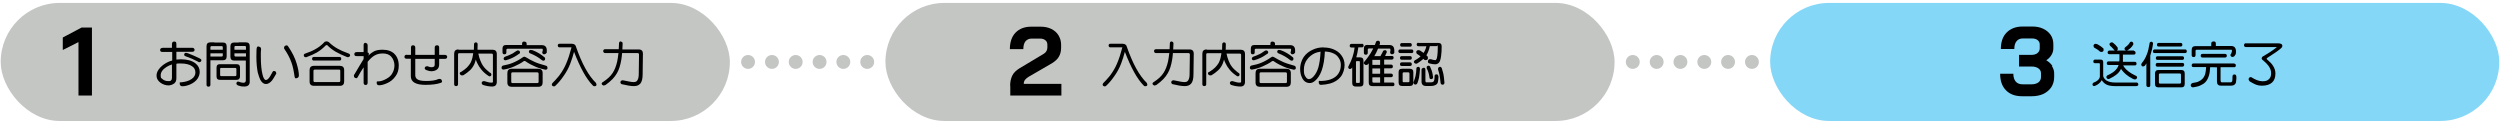 <?xml version="1.0" encoding="UTF-8"?>
<svg id="_レイヤー_1" data-name="レイヤー 1" xmlns="http://www.w3.org/2000/svg" version="1.1" viewBox="0 0 1800 89.1">
  <defs>
    <style>
      .cls-1 {
        fill: #000;
      }

      .cls-1, .cls-2, .cls-3 {
        stroke-width: 0px;
      }

      .cls-2 {
        fill: #85d7f7;
      }

      .cls-3 {
        fill: #c4c6c4;
      }
    </style>
  </defs>
  <rect class="cls-3" x=".5" y="2.1" width="525" height="85" rx="42.5" ry="42.5"/>
  <rect class="cls-2" x="1274.5" y="2.1" width="525" height="85" rx="42.5" ry="42.5"/>
  <rect class="cls-3" x="637.5" y="2.1" width="525" height="85" rx="42.5" ry="42.5"/>
  <path class="cls-1" d="M56.5,30.3l-11.3,5.7v-9l13.6-7.2h7.4v49h-9.7V30.3Z"/>
  <g>
    <path class="cls-1" d="M116.8,34.4h7v-2.6c0-1.3.6-1.9,1.7-1.9s1.5.6,1.5,1.9v2.6h11.3c1.1,0,1.7.5,1.8,1.5,0,.9-.7,1.4-1.8,1.4h-11.3v5.6c1-.1,2-.2,3.1-.2,4.5,0,8,.9,10.5,2.8,2.2,1.7,3.2,3.8,3.2,6.3,0,1.7-.6,3.4-1.6,4.9-1.2,1.7-3,3.1-5.3,4.1-1.9.8-3.7,1.3-5.6,1.3-1.3,0-1.9-.7-1.9-2s.2-.8.7-.8c3.4-.3,6.1-1.1,8-2.5,1.7-1.2,2.6-2.8,2.6-4.6,0-1.9-.8-3.5-2.4-4.5-1.8-1.3-4.5-2-8.2-2s-2.1,0-3.1.3v10.3c0,1.7-.5,3-1.6,3.8-1.1.8-2.4,1.3-3.9,1.4-2.2,0-4.2-.7-5.9-1.9-1.9-1.4-2.9-3.1-2.9-5.2s1-4,2.9-6c1.6-1.6,3.5-2.9,5.7-3.9.6-.3,1.5-.6,2.7-.9v-6.2h-7c-1.2,0-1.7-.5-1.7-1.4s.6-1.5,1.7-1.5ZM123.8,46.4c-1.5.5-2.8,1.1-3.9,1.8-2.8,1.8-4.2,3.8-4.2,6s.4,1.9,1.1,2.6c1.2,1.1,2.6,1.6,4.4,1.6s1.5-.2,1.9-.5c.5-.4.7-1,.7-1.9v-9.7ZM134.2,38.1c.3,0,.7.1,1.5.4,2.5.9,5.2,2.2,8.2,3.6.7.4,1.1.8,1.1,1.2,0,.9-.6,1.4-1.6,1.5-.2,0-.6-.2-1-.5-2.6-1.4-5.6-2.7-8.8-3.8-.6-.2-1-.6-1-1,0-1,.5-1.5,1.5-1.5Z"/>
    <path class="cls-1" d="M154.4,30.6h6c1.9,0,2.8.9,2.8,2.8v7.2c0,1.9-.9,2.8-2.8,2.8h-8.9v17.6c0,.9-.5,1.4-1.4,1.4s-1.4-.5-1.4-1.4v-27.7c0-1.9.9-2.8,2.8-2.8h2.9ZM151.5,35.8h8.9v-1.7c0-.6-.3-.9-.8-.9h-7.2c-.6,0-.9.3-.9.9v1.7ZM151.5,40.7h8.1c.5,0,.8-.3.8-.8v-1.5h-8.9v2.3ZM158.4,46.2h11.9c1.7,0,2.5.8,2.5,2.5v6.3c0,1.6-.8,2.5-2.5,2.5h-11.9c-1.7,0-2.5-.8-2.5-2.5v-6.3c0-1.7.8-2.5,2.5-2.5ZM169.3,54.8c.6,0,.9-.3.9-.8v-4.3c0-.5-.3-.8-.9-.8h-10c-.6,0-.8.3-.8.8v4.3c0,.6.3.8.8.8h10ZM171.8,30.5h5.3c1.8,0,2.7.9,2.7,2.8v25.6c0,2.2-1.3,3.4-3.9,3.4s-2.7-.3-4.6-.8c-.6-.3-1-.7-1.1-1.3,0-.9.5-1.4,1.2-1.5,0,0,.2,0,.4.1,1.4.5,2.5.8,3.5.8s1.7-.6,1.7-1.7v-14.3h-8.3c-1.9,0-2.8-.9-2.8-2.8v-7.4c0-1.9.9-2.8,2.8-2.8h3.1ZM168.8,35.8h8.3v-1.8c0-.6-.3-.9-.8-.9h-6.7c-.6,0-.8.3-.8.9v1.8ZM177.1,40.7v-2.3h-8.3v1.5c0,.5.3.8.8.8h7.5Z"/>
    <path class="cls-1" d="M186.3,33.6c1.1,0,1.6.6,1.7,1.9-.1.7-.2,1.5-.2,2.4v3c0,5.3.4,9.5,1.2,12.7.6,2.6,1.5,4,2.4,4,1,0,2-.9,3.1-2.7l1.8-3.2c.2-.4.5-.6.9-.6,1.1,0,1.7.6,1.7,1.7,0,.2,0,.4-.2.6-1.3,2.3-2.3,3.8-2.8,4.5-1.4,1.7-2.9,2.6-4.4,2.6-1.7,0-3-1.1-4.1-3.1-.6-1.2-1.2-3-1.8-5.2-.6-2.9-1-6.7-1-11.4s.1-6,.4-6.7c.2-.5.6-.7,1.3-.7ZM206.4,32.6c.3,0,.6.2,1,.7,3.1,4.5,5.1,8.7,6.2,12.5,1.1,3.6,1.6,6.5,1.6,8.6,0,1.2-.8,1.9-2.2,2-.5,0-.8-.5-.9-1.2-.6-4.2-1.3-7.7-2.3-10.3-1.1-3.1-2.7-6.2-4.9-9.4-.3-.4-.4-.7-.4-.9,0-1.2.6-1.9,1.9-1.9Z"/>
    <path class="cls-1" d="M235.3,29.8c.5,0,1,.2,1.4.5,2,1.9,4.1,3.5,6.5,4.8,1.7,1,4.4,2.2,8,3.5.5.2.8.6.9,1.1,0,.8-.5,1.3-1.5,1.5-.1,0-.4,0-.7-.1-3.3-1.3-6-2.6-8.3-3.9-2.3-1.4-4.3-2.9-6-4.7-.1,0-.3,0-.4,0-.3,0-.6,0-.8.3-1.8,1.9-3.8,3.5-6.1,4.9-1.7,1-4.3,2.2-7.8,3.5h-.4c-.8,0-1.2-.4-1.4-1.3,0-.6.3-1,.7-1.2,3.2-1.1,5.6-2.1,7.3-3.1,2.5-1.3,4.7-3,6.6-5,.4-.6,1.1-.8,2-.8ZM226,47.4h18.7c2,0,3.1,1,3.1,3.1v8.2c0,2-1,3.1-3.1,3.1h-18.7c-2,0-3.1-1-3.1-3.1v-8.2c0-2,1-3.1,3.1-3.1ZM244.5,41c.8,0,1.2.5,1.2,1.4,0,.8-.5,1.2-1.2,1.2h-18.6c-.8,0-1.2-.5-1.2-1.2,0-.9.4-1.3,1.2-1.4h18.6ZM244.1,59.1c.6,0,.9-.3.9-1v-7.1c0-.6-.3-.9-.9-.9h-17.4c-.6,0-1,.3-1,.9v7.1c0,.6.3,1,1,1h17.4Z"/>
    <path class="cls-1" d="M263.3,31c.9,0,1.4.6,1.4,1.7v5.1c.6.1.9.5.9,1,0,.3-.1.8-.4,1.3,1.6-1.6,3-2.6,4.2-3.2,1.7-.8,3.7-1.1,6-1.1,3.7,0,6.6,1,8.6,3s3.1,4.8,3.1,8.4c0,3-.7,5.5-2.2,7.5-1.7,2.5-3.9,4.3-6.7,5.4-1.9.8-3.6,1.3-5.3,1.3-1.2,0-1.7-.7-1.7-1.9s.4-.8,1.1-.9c1.9,0,3.8-.7,5.8-1.8,2.1-1.1,3.6-2.5,4.4-4.1,1-1.7,1.5-3.6,1.5-5.7s-.8-4.6-2.4-6.3c-1.4-1.5-3.4-2.2-6-2.2s-4.1.5-5.8,1.4c-1.5.8-3.2,2.3-5.1,4.6v15c0,1.1-.5,1.7-1.4,1.7-1,0-1.5-.6-1.5-1.7v-11c-1.4,2-2.8,4.3-4.3,7.1-.2.4-.5.7-.9.7-1.2,0-1.8-.7-1.8-1.8s.1-.5.3-.8c2.7-4.7,5-8.4,6.7-11.2v-2.1h-5c-1.2,0-1.7-.5-1.7-1.4s.6-1.5,1.7-1.5h5v-5c0-1.2.5-1.7,1.5-1.7Z"/>
    <path class="cls-1" d="M293,39.5h2.9v-5.2c0-1.2.5-1.7,1.5-1.7s1.6.6,1.6,1.7v5.2h14v-5.2c0-1.2.6-1.7,1.7-1.7s1.5.6,1.5,1.7v5.2h4.1c1,0,1.6.5,1.7,1.5-.1.9-.7,1.4-1.7,1.4h-4.1v3.9c0,1.7-.5,2.9-1.5,3.7-1,.8-2.3,1.2-3.9,1.3-1.4,0-2.8-.4-4-.9-.6-.3-1-.7-1-1.2,0-1,.6-1.5,1.8-1.5s.4,0,.7.2c.8.3,1.7.5,2.5.5s1.3-.2,1.7-.5c.3-.2.5-.7.5-1.3v-4.2h-14v11.8c0,1,.4,1.9,1.1,2.6,1.1,1,3.3,1.5,6.7,1.5,3.8,0,6.8-.4,8.9-1.4.4,0,.7-.1.8-.1,1.1,0,1.7.7,1.8,2,0,.3-.3.6-.8.8-2.7,1-6.4,1.5-11.2,1.5-7,0-10.5-2.1-10.5-6.2v-12.6h-2.9c-1.2,0-1.7-.5-1.7-1.4s.6-1.5,1.7-1.5Z"/>
    <path class="cls-1" d="M330.2,35.8h11c0-1.2.1-2.5.1-3.9,0-.8.5-1.3,1.2-1.4.9,0,1.4.5,1.4,1.4,0,1.4,0,2.7-.1,3.9h10.8c2,0,3.1,1,3.1,3.1v20c0,2.2-1.1,3.4-3.3,3.4s-4.2-.4-6.5-1.1c-.6-.2-1-.7-1.1-1.4,0-.9.6-1.3,1.5-1.4,0,0,.2,0,.4,0,2.1.7,3.8,1.1,5.1,1.1s1.1-.4,1.1-1.1v-18.9c0-.6-.3-.9-1-.9h-9.5c.4,1.9.9,3.7,1.5,5.1.6,1.6,1.4,3.1,2.5,4.5.9,1.2,2.3,2.5,4.3,4.1.7.2,1.1.7,1.1,1.5,0,.7-.6,1.2-1.4,1.2-.1,0-.3-.1-.6-.3-2-1.3-3.8-2.8-5.3-4.7-1.1-1.3-2.1-2.9-2.9-4.6-.4-.8-.7-1.6-1-2.5-.3,1-.6,2.1-1,3.1-.9,1.9-1.9,3.4-3.2,4.6-1.4,1.3-3,2.5-4.8,3.6-.3,0-.7.1-1.2.1-.7-.2-1.2-.6-1.4-1.4,0-.6.4-1,1.1-1.2,1.6-1,3-2,4.1-3.1,1.1-1.1,1.9-2.2,2.5-3.2.8-1.5,1.4-3.2,1.7-5.2.1-.6.3-1.3.3-1.9h-10c-.6,0-.9.3-.9.9v21.4c0,.9-.5,1.4-1.4,1.4s-1.4-.5-1.4-1.4v-21.9c0-2,1-3.1,3.1-3.1Z"/>
    <path class="cls-1" d="M377.8,40.9c.2,0,.4.1.8.3,2.1,1.3,4.2,2.4,6.4,3.4,1.9.9,4.6,1.7,8.1,2.7.7.2,1.1.7,1.1,1.7,0,.7-.5,1.2-1.5,1.2-2.5-.5-4.9-1.2-7.2-2.2-2.2-.9-4.7-2.2-7.2-3.9-.2-.2-.4-.2-.5-.2-.2,0-.5,0-.8.2-1.7,1.3-4,2.5-6.7,3.7-2.5,1.1-5.1,1.9-7.7,2.3-.9,0-1.5-.5-1.5-1.2,0-.9.4-1.5,1.1-1.7,2.6-.5,5-1.1,7.1-2,2.4-1,4.8-2.3,7.2-4,.4-.3.8-.4,1.3-.4ZM377.7,30c.9,0,1.5.6,1.5,1.5v1h10.9c2.4,0,3.6,1.3,3.6,3.9s0,1.1-.3,1.8c-.4.6-1.1.9-1.8.9-.7-.1-1.1-.6-1.2-1.4,0,0,0-.1,0-.2.1-.2.3-.5.3-.8,0-.3.1-.6.1-.8,0-.6-.1-.8-.4-.8h-24.9c-.6,0-.9.3-.9.8v1.8c0,.9-.5,1.4-1.4,1.4s-1.4-.5-1.4-1.4v-2.8c0-1.6.8-2.5,2.5-2.5h11.6v-1c0-1,.5-1.5,1.5-1.5ZM373,36.3c.8.1,1.3.5,1.4,1.2,0,.4,0,.8-.3,1-.8.6-1.7,1.2-2.7,1.8-.8.5-1.7,1-2.8,1.5-1.2.6-2.7,1.1-4.4,1.6h-.2c-.9,0-1.3-.4-1.4-1.1,0-.6.4-1.2,1.1-1.5,1.4-.5,2.5-.9,3.3-1.3.8-.3,1.5-.7,2.1-1,1-.6,1.9-1.2,2.7-1.8.5-.3.9-.4,1.1-.5ZM368.4,49.5h19.2c2,0,3.1,1,3.1,3.1v6.8c0,2-1,3.1-3.1,3.1h-19.2c-2,0-3.1-1-3.1-3.1v-6.8c0-2,1-3.1,3.1-3.1ZM386.8,59.8c.7,0,1-.3,1-1v-5.7c0-.6-.3-1-1-1h-17.8c-.6,0-.9.3-.9,1v5.7c0,.7.3,1,.9,1h17.8ZM382.1,36c.3,0,.7,0,1.2.1,3.3,1.2,6.2,3,8.8,5.2.2.2.4.5.4.9,0,1-.5,1.5-1.2,1.5-.4,0-.7-.1-1-.3-2.5-2.1-5.4-3.7-8.6-5-.5-.1-.8-.5-.9-1.2,0-.8.5-1.2,1.3-1.3Z"/>
    <path class="cls-1" d="M402.8,31.5h8.8c1.8,0,2.9.8,3.2,2.4,4.2,12,8.9,20.6,14.3,25.8.2.5.3.9.4,1.2,0,.8-.6,1.2-1.5,1.2-.6,0-1.1-.3-1.4-.8-4.5-4.6-8.9-12.6-13.3-24-.7,2.8-1.6,5.6-2.7,8.5-1.2,3.2-2.9,6.3-5,9.2-1.9,2.7-3.8,5-5.9,6.9-.2.2-.5.3-1,.3-.8-.1-1.2-.5-1.4-1.1,0-.5.2-.9.4-1.2,1.8-1.8,3.4-3.6,4.8-5.3,2.3-3.1,4-6,5.1-8.7,1.5-3.4,2.7-7.3,3.9-11.8h-8.6c-.8,0-1.3-.5-1.3-1.4,0-.8.5-1.2,1.3-1.2Z"/>
    <path class="cls-1" d="M447.1,30c.8,0,1.2.5,1.2,1.4,0,1.4-.1,2.8-.2,4.2h11.7c2.1,0,3.1,1,3.1,3.1l-.2,14.9c0,3.1-.6,5.3-1.6,6.5-1.1,1.3-2.6,1.9-4.7,1.9s-5.1-.5-8.8-1.4c-.6-.3-.9-.8-.9-1.4,0-.8.6-1.3,1.5-1.4.3,0,.5,0,.8.1,3.5.8,5.9,1.2,7.3,1.2s2.3-.5,2.8-1.6c.5-.9.8-2.3.8-4.2l.2-14c0-.7-.4-1.1-1.1-1.1h-11.1c-.1,1.6-.3,3.1-.5,4.5-.7,4.2-1.7,7.5-3.2,10-1.6,2.9-4.3,5.7-8.1,8.4-.7.3-1.2.5-1.5.5-.7-.2-1.2-.6-1.4-1.2,0-.7.4-1.1,1-1.4,3.1-2,5.5-4.2,7-6.6,1.3-2,2.4-4.7,3.2-8.2.3-1.5.6-3.5.9-6h-9.6c-.9,0-1.3-.6-1.4-1.4,0-.9.5-1.3,1.4-1.4h9.8c0-1.3.1-2.7.2-4.2,0-.9.5-1.4,1.4-1.4Z"/>
  </g>
  <path class="cls-1" d="M727.3,61.8c0-2.8.5-5.2,1.5-7.3,1-2.1,2.8-3.8,5.2-5.3l17.4-10.4c.8-.5,1.5-1.1,2-2,.5-.8.7-1.7.7-2.5v-2.2c0-1.3-.5-2.4-1.4-3.1-1-.8-2.2-1.2-3.7-1.2h-6.4c-1.8,0-3.2.7-4.3,2-1,1.3-1.5,3.2-1.5,5.6h-9.7c0-5.1,1.4-9.1,4.1-11.9,2.7-2.8,6.5-4.3,11.3-4.3h6.6c2.9,0,5.5.5,7.8,1.6,2.2,1.1,4,2.6,5.2,4.6,1.2,2,1.9,4.2,1.9,6.7v2.2c0,2.5-.5,4.7-1.6,6.5-1,1.8-2.7,3.3-4.9,4.7l-16.9,9.8c-1.1.7-2,1.4-2.6,2.2-.6.8-.9,1.8-.9,2.9h27.1v8.4h-36.8v-7Z"/>
  <g>
    <path class="cls-1" d="M799.4,31.5h8.8c1.8,0,2.9.8,3.2,2.4,4.2,12,8.9,20.6,14.3,25.8.2.5.3.9.4,1.2,0,.8-.6,1.2-1.5,1.2-.6,0-1.1-.3-1.4-.8-4.5-4.6-8.9-12.6-13.3-24-.7,2.8-1.6,5.6-2.7,8.5-1.2,3.2-2.9,6.3-5,9.2-1.9,2.7-3.8,5-5.9,6.9-.2.2-.5.3-1,.3-.8-.1-1.2-.5-1.4-1.1,0-.5.2-.9.4-1.2,1.8-1.8,3.4-3.6,4.8-5.3,2.3-3.1,4-6,5.1-8.7,1.5-3.4,2.7-7.3,3.9-11.8h-8.6c-.8,0-1.3-.5-1.3-1.4,0-.8.5-1.2,1.3-1.2Z"/>
    <path class="cls-1" d="M843.7,30c.8,0,1.2.5,1.2,1.4,0,1.4-.1,2.8-.2,4.2h11.7c2.1,0,3.1,1,3.1,3.1l-.2,14.9c0,3.1-.6,5.3-1.6,6.5-1.1,1.3-2.6,1.9-4.7,1.9s-5.1-.5-8.8-1.4c-.6-.3-.9-.8-.9-1.4,0-.8.6-1.3,1.5-1.4.3,0,.5,0,.8.1,3.5.8,5.9,1.2,7.3,1.2s2.3-.5,2.8-1.6c.5-.9.8-2.3.8-4.2l.2-14c0-.7-.4-1.1-1.1-1.1h-11.1c-.1,1.6-.3,3.1-.5,4.5-.7,4.2-1.7,7.5-3.2,10-1.6,2.9-4.3,5.7-8.1,8.4-.7.3-1.2.5-1.5.5-.7-.2-1.2-.6-1.4-1.2,0-.7.4-1.1,1-1.4,3.1-2,5.5-4.2,7-6.6,1.3-2,2.4-4.7,3.2-8.2.3-1.5.6-3.5.9-6h-9.6c-.9,0-1.3-.6-1.4-1.4,0-.9.5-1.3,1.4-1.4h9.8c0-1.3.1-2.7.2-4.2,0-.9.5-1.4,1.4-1.4Z"/>
    <path class="cls-1" d="M868.9,35.8h11c0-1.2.1-2.5.1-3.9,0-.8.5-1.3,1.2-1.4.9,0,1.4.5,1.4,1.4,0,1.4,0,2.7-.1,3.9h10.8c2,0,3.1,1,3.1,3.1v20c0,2.2-1.1,3.4-3.3,3.4s-4.2-.4-6.5-1.1c-.6-.2-1-.7-1.1-1.4,0-.9.6-1.3,1.5-1.4,0,0,.2,0,.4,0,2.1.7,3.8,1.1,5.1,1.1s1.1-.4,1.1-1.1v-18.9c0-.6-.3-.9-1-.9h-9.5c.4,1.9.9,3.7,1.5,5.1.6,1.6,1.4,3.1,2.5,4.5.9,1.2,2.3,2.5,4.3,4.1.7.2,1.1.7,1.1,1.5,0,.7-.6,1.2-1.4,1.2-.1,0-.3-.1-.6-.3-2-1.3-3.8-2.8-5.3-4.7-1.1-1.3-2.1-2.9-2.9-4.6-.4-.8-.7-1.6-1-2.5-.3,1-.6,2.1-1,3.1-.9,1.9-1.9,3.4-3.2,4.6-1.4,1.3-3,2.5-4.8,3.6-.3,0-.7.1-1.2.1-.7-.2-1.2-.6-1.4-1.4,0-.6.4-1,1.1-1.2,1.6-1,3-2,4.1-3.1,1.1-1.1,1.9-2.2,2.5-3.2.8-1.5,1.4-3.2,1.7-5.2.1-.6.3-1.3.3-1.9h-10c-.6,0-.9.3-.9.9v21.4c0,.9-.5,1.4-1.4,1.4s-1.4-.5-1.4-1.4v-21.9c0-2,1-3.1,3.1-3.1Z"/>
    <path class="cls-1" d="M916.6,40.9c.2,0,.4.1.8.3,2.1,1.3,4.2,2.4,6.4,3.4,1.9.9,4.6,1.7,8.1,2.7.7.2,1.1.7,1.1,1.7,0,.7-.5,1.2-1.5,1.2-2.5-.5-4.9-1.2-7.2-2.2-2.2-.9-4.7-2.2-7.2-3.9-.2-.2-.4-.2-.5-.2-.2,0-.5,0-.8.2-1.7,1.3-4,2.5-6.7,3.7-2.5,1.1-5.1,1.9-7.7,2.3-.9,0-1.5-.5-1.5-1.2,0-.9.4-1.5,1.1-1.7,2.6-.5,5-1.1,7.1-2,2.4-1,4.8-2.3,7.2-4,.4-.3.8-.4,1.3-.4ZM916.5,30c.9,0,1.5.6,1.5,1.5v1h10.9c2.4,0,3.6,1.3,3.6,3.9s0,1.1-.3,1.8c-.4.6-1.1.9-1.8.9-.7-.1-1.1-.6-1.2-1.4,0,0,0-.1,0-.2.1-.2.3-.5.3-.8,0-.3.1-.6.1-.8,0-.6-.1-.8-.4-.8h-24.9c-.6,0-.9.3-.9.8v1.8c0,.9-.5,1.4-1.4,1.4s-1.4-.5-1.4-1.4v-2.8c0-1.6.8-2.5,2.5-2.5h11.6v-1c0-1,.5-1.5,1.5-1.5ZM911.7,36.3c.8.1,1.3.5,1.4,1.2,0,.4,0,.8-.3,1-.8.6-1.7,1.2-2.7,1.8-.8.5-1.7,1-2.8,1.5-1.2.6-2.7,1.1-4.4,1.6h-.2c-.9,0-1.3-.4-1.4-1.1,0-.6.4-1.2,1.1-1.5,1.4-.5,2.5-.9,3.3-1.3.8-.3,1.5-.7,2.1-1,1-.6,1.9-1.2,2.7-1.8.5-.3.9-.4,1.1-.5ZM907.1,49.5h19.2c2,0,3.1,1,3.1,3.1v6.8c0,2-1,3.1-3.1,3.1h-19.2c-2,0-3.1-1-3.1-3.1v-6.8c0-2,1-3.1,3.1-3.1ZM925.6,59.8c.7,0,1-.3,1-1v-5.7c0-.6-.3-1-1-1h-17.8c-.6,0-.9.3-.9,1v5.7c0,.7.3,1,.9,1h17.8ZM920.9,36c.3,0,.7,0,1.2.1,3.3,1.2,6.2,3,8.8,5.2.2.2.4.5.4.9,0,1-.5,1.5-1.2,1.5-.4,0-.7-.1-1-.3-2.5-2.1-5.4-3.7-8.6-5-.5-.1-.8-.5-.9-1.2,0-.8.5-1.2,1.3-1.3Z"/>
    <path class="cls-1" d="M953.1,34.2c2.5,0,4.8.4,7,1.3,2.4,1,4.3,2.4,5.6,4.2,1.6,2.1,2.4,4.4,2.4,7.1s-.9,6.1-2.8,8.5c-1.9,2.3-4.4,3.9-7.5,4.8-2.2.6-4.5.9-6.6,1-1.2,0-1.7-.6-1.7-2s.3-.8,1-.8c2.8,0,5.3-.4,7.4-1.1,2.5-.9,4.4-2.2,5.6-4,1.3-1.9,1.9-4,1.9-6.4,0-2-.5-3.7-1.6-5.2-1-1.6-2.4-2.7-4.3-3.4-1.6-.7-3.5-1-5.6-1.1-.2,5.5-1,10-2.3,13.7-1.2,3.3-2.8,5.7-4.8,7.4-1.3,1.1-2.5,1.6-3.7,1.6-2.4,0-4.3-1.2-5.5-3.6-1-1.9-1.5-4.1-1.5-6.8s.9-5.9,2.6-8.4c1.7-2.4,4-4.2,6.9-5.4,2.2-1,4.7-1.5,7.5-1.5ZM942.7,56.9c.9,0,1.9-.6,3-1.8,1.5-1.6,2.7-3.8,3.5-6.5.8-2.9,1.4-6.7,1.6-11.4-1.8.3-3.1.6-4.1,1.1-2.2,1-4.1,2.5-5.7,4.7-1.4,1.9-2.2,4.3-2.2,7.3s.4,3.6,1.1,4.8c.7,1.3,1.7,1.9,2.7,1.9Z"/>
    <path class="cls-1" d="M980.6,31.5c.8,0,1.2.5,1.2,1.4,0,.8-.5,1.2-1.2,1.2h-2.6c0,.1,0,.3-.1.6-.4,2.6-.8,4.8-1.4,6.6h2.7c1.7,0,2.5.8,2.5,2.5v16c0,1.7-.8,2.5-2.5,2.5h-3.1c-1.6,0-2.5-.8-2.5-2.5v-11.4c0,.2-.2.4-.3.6-.4.4-.8.7-1.2.7-.9,0-1.3-.5-1.4-1.3,0-.3.1-.6.3-.9,1.2-2.2,2.1-4.4,2.8-6.4.6-1.8,1.2-4.1,1.5-6.9h-2.3c-.8,0-1.2-.5-1.2-1.2,0-.9.5-1.4,1.2-1.4h7.5ZM978.4,59.7c.4,0,.7-.2.7-.7v-14.3c0-.5-.2-.7-.7-.7h-1.4c-.5,0-.7.2-.7.7v14.3c0,.5.2.7.7.7h1.4ZM984.8,32.4h5.1c.3-.7.6-1.5.9-2.4.2-.4.7-.6,1.4-.7.8,0,1.3.5,1.4,1.4,0,.3,0,.6-.1,1,0,.2-.2.5-.3.7h7.1c2.4,0,3.6,1.3,3.6,3.9v1.8c-.4.6-1,1-1.8,1-.7-.1-1.1-.6-1.2-1.4,0,0,0-.1,0-.2,0-.3.1-.5.2-.9,0-.3,0-.5,0-.7,0-.6-.1-.9-.4-.9h-8.5c-.8,2-1.7,3.7-2.5,5.1,0,0-.1.2-.2.3h4.5c0-.2.1-.4.2-.6.6-.9,1.2-2,1.7-3.2.4-.3.8-.5,1.4-.5.7.1,1.1.5,1.2,1.2,0,.5-.2.9-.5,1.3-.2.6-.5,1.2-.7,1.7h4.9c.8,0,1.2.4,1.2,1.2,0,.9-.5,1.3-1.2,1.4h-5.6v3.6h5c.8,0,1.2.5,1.3,1.3,0,.9-.5,1.3-1.3,1.4h-5v3.8h5c.8,0,1.2.5,1.3,1.2,0,.9-.5,1.3-1.3,1.4h-5v3.8h6.2c.8,0,1.2.5,1.2,1.4s-.4,1.2-1.2,1.2h-14.8c-1.6,0-2.5-.8-2.5-2.5v-13.9c-.3.3-.6.6-.8.9-.5.2-.9.3-1.4.3-.6-.3-1.1-.7-1.4-1.2,0-.6.3-1.2.7-1.5,1-1.2,2-2.4,2.7-3.5,1.2-1.7,2.2-3.2,2.8-4.5.2-.4.4-.8.6-1.2h-3c-.6,0-.9.3-.9.9v2.2c0,.9-.5,1.4-1.4,1.4s-1.4-.5-1.4-1.4v-3.1c0-1.7.9-2.6,2.6-2.6ZM993.7,46.7v-3.6h-5.6v3.6h5.6ZM993.7,53.1v-3.8h-5.6v3.8h5.6ZM993.7,59.5v-3.8h-5.6v2.9c0,.6.3.9.9.9h4.7Z"/>
    <path class="cls-1" d="M1016.4,35.6c.8,0,1.2.5,1.2,1.4,0,.8-.5,1.2-1.2,1.2h-8.3c-.8,0-1.2-.5-1.3-1.2,0-.9.5-1.4,1.3-1.4h8.3ZM1009.5,49.5h5.6c1.6,0,2.5.8,2.5,2.5v7.4c0,1.6-.8,2.5-2.5,2.5h-5.6c-1.7,0-2.5-.8-2.5-2.5v-7.4c0-1.7.8-2.5,2.5-2.5ZM1015.3,40.4c.8,0,1.2.5,1.2,1.4,0,.8-.5,1.2-1.2,1.2h-6.1c-.8,0-1.2-.5-1.2-1.2,0-.9.4-1.4,1.2-1.4h6.1ZM1015.3,44.9c.8,0,1.2.5,1.2,1.4,0,.8-.5,1.2-1.2,1.2h-6.1c-.8,0-1.2-.5-1.2-1.2,0-.9.4-1.4,1.2-1.4h6.1ZM1015.3,31c.8,0,1.2.5,1.2,1.4,0,.8-.5,1.2-1.2,1.2h-6c-.8,0-1.2-.5-1.2-1.2,0-.9.4-1.4,1.2-1.4h6ZM1014,59.2c.5,0,.8-.3.8-.8v-5.5c0-.5-.3-.8-.8-.8h-3.3c-.6,0-.8.3-.8.8v5.5c0,.6.3.8.8.8h3.3ZM1021,48.1c.9,0,1.3.5,1.4,1.4-.2,2.6-.4,4.8-.7,6.4-.3,1.4-.7,2.7-1.1,3.8-.3.8-.8,1.2-1.7,1.2-.7-.1-1.1-.6-1.2-1.4,0-.2.1-.6.3-1,.5-1.3.9-2.6,1.2-3.9.3-1.6.6-3.4.6-5.3,0-.7.5-1.1,1.2-1.1ZM1021.2,30.9h14.3c1.7,0,2.5.8,2.5,2.5,0,2.6-.1,4.9-.4,6.8-.3,2.4-.8,4-1.4,4.7-.7.9-1.7,1.4-2.8,1.4s-2.5-.2-4.1-.6c-.8-.2-1.2-.6-1.2-1.3,0-1.2.6-1.8,1.5-1.8.2,0,.4,0,.6,0,1.5.5,2.5.7,3.1.7s.7-.2.9-.7c.3-.3.5-1.2.7-2.7.2-1.5.3-3.4.3-5.8s-.3-.9-.8-.9h-4.9c-.6,2.7-1.4,4.8-2.4,6.4,0,0,0,.1-.1.2.3.3.7.6,1,1,0,.4.1.8.1,1.1,0,.8-.6,1.3-1.4,1.4-.6,0-1-.1-1.4-.4-.2-.2-.4-.4-.5-.6-.3.3-.5.5-.7.7-1.1.9-2.3,1.8-3.6,2.6-.3.2-.7.3-1.1.3-.7-.2-1.2-.6-1.4-1.2,0-.6.3-1,.7-1.3,1-.5,2-1.1,2.9-1.8.4-.3.8-.6,1.2-1-.7-.6-1.6-1.2-2.7-1.9-.3-.6-.4-1-.4-1.4.2-.7.6-1.1,1.4-1.2.5,0,.9,0,1.4.3,1,.6,1.8,1.2,2.5,1.7.9-1.4,1.6-3,2-4.8h-5.7c-.8,0-1.2-.5-1.3-1.2,0-.8.4-1.3,1.3-1.4ZM1024.9,48.7c.9,0,1.3.5,1.4,1.4v7.8c0,.9.2,1.4.7,1.4h3.2c.9,0,1.6-.2,2-.7.4-.3.7-1.5.7-3.7,0-.9.5-1.4,1.4-1.4.8,0,1.3.6,1.4,1.8,0,.9-.1,1.9-.3,3.1-.1,1.2-.6,2.1-1.5,2.6-.9.6-2.2.9-3.6.9h-3.6c-2.1,0-3.2-1.1-3.2-3.2v-8.4c0-.9.5-1.3,1.4-1.4ZM1028.5,47.3c.6,0,1,.3,1.2.8.9,1.8,1.5,3.6,1.8,5.4.2,1.1.3,1.8.3,2.1,0,.9-.5,1.3-1.4,1.4-.8,0-1.2-.6-1.2-1.4-.2-1.5-.5-2.7-.8-3.6-.3-.8-.6-1.8-1.2-2.9v-.6c0-.7.5-1.1,1.2-1.2ZM1036.8,48.1c.6,0,1,.4,1.3,1,.8,2.4,1.4,4.9,1.6,7.4.2,1.5.3,2.5.3,3,0,.9-.5,1.5-1.4,1.5-.9-.1-1.3-.6-1.4-1.5-.2-2.2-.5-4-.7-5.3-.2-1.2-.6-2.6-1.1-4.1v-.6c0-.8.6-1.3,1.4-1.4Z"/>
  </g>
  <path class="cls-1" d="M1477.4,47.6c1,1.6,1.6,3.3,1.6,5.1v2.8c0,2.7-.7,5.1-2,7.2-1.4,2.1-3.3,3.7-5.7,4.9-2.4,1.1-5.3,1.7-8.5,1.7h-6.8c-5,0-8.9-1.4-11.7-4.3-2.8-2.8-4.2-6.8-4.2-11.9h9.5c0,2.4.6,4.3,1.7,5.6,1.1,1.3,2.7,2,4.8,2h6.8c2,0,3.5-.5,4.8-1.4,1.2-1,1.8-2.2,1.8-3.8v-2.8c0-1.4-.6-2.6-1.9-3.5-1.3-.9-2.9-1.3-4.9-1.3h-9v-8.4h9c1.8,0,3.2-.4,4.3-1.3,1.1-.9,1.6-2,1.6-3.4v-2.8c0-1.3-.5-2.3-1.5-3.1-1-.8-2.4-1.2-4-1.2h-6.8c-1.9,0-3.4.7-4.4,2-1.1,1.3-1.6,3.2-1.6,5.6h-9.7c0-5.1,1.4-9.1,4.2-11.9,2.8-2.8,6.6-4.3,11.6-4.3h6.8c3,0,5.6.5,7.9,1.6,2.3,1.1,4.1,2.6,5.4,4.5,1.3,1.9,1.9,4.2,1.9,6.7v2.8c0,1.7-.4,3.3-1.3,4.8-.9,1.5-2.1,2.8-3.8,3.9,1.9,1.1,3.4,2.5,4.4,4.1Z"/>
  <g>
    <path class="cls-1" d="M1508.2,42.9h4.2c1.3,0,1.9.6,1.9,1.9v10.1c.4,1.3,1.2,2.3,2.4,3.1,1.5.9,3.5,1.4,5.9,1.4h15.6c.9,0,1.3.5,1.4,1.5,0,.7-.6,1-1.4,1.1h-15.4c-2.3,0-4.2-.3-5.7-.9-1.6-.7-2.9-1.8-3.8-3.4-.6,1-1.3,1.8-2,2.4-.8.7-1.8,1.3-2.9,1.7-.2.1-.4.2-.6.2-.7-.1-1.2-.5-1.2-1.1,0-.8.4-1.3,1-1.5,1.1-.4,2-.9,2.9-1.7.9-.9,1.4-1.8,1.4-2.7v-8.8c0-.5-.2-.7-.7-.7h-2.8c-.8,0-1.2-.4-1.2-1.2s.4-1.4,1.2-1.4ZM1508.8,31.6c.5,0,.9,0,1.4.3.9.6,1.7,1,2.3,1.4.6.5,1.3,1,2,1.6,0,.4.1.8.1,1.1,0,.8-.5,1.3-1.4,1.4-.6,0-1.1-.1-1.4-.4-.6-.6-1.3-1.1-1.9-1.5-.6-.4-1.3-.8-2.2-1.3-.3-.6-.4-1-.4-1.4.2-.7.6-1.1,1.4-1.3ZM1536.4,36.7c.8,0,1.2.5,1.2,1.4,0,.8-.5,1.2-1.2,1.2h-7.9v3.8c0,.5,0,.9,0,1.4h8.6c.8,0,1.2.5,1.2,1.4,0,.8-.5,1.2-1.2,1.2h-8.4c.3.6.6,1.1,1,1.6.7.9,1.7,1.9,2.9,2.8,1.1.9,2.8,1.9,5.3,3.1.5.2.8.6.8,1.2-.1.8-.6,1.2-1.4,1.4-.1,0-.6,0-1.4-.3-2.2-1.1-4-2.3-5.5-3.6-1.2-1.1-2.2-2.2-3-3.3,0-.2-.2-.3-.2-.5-.8,1.7-2,3.1-3.5,4.3-1.3,1-2.8,1.9-4.5,2.7-.4.3-.8.4-1.2.4-.8-.1-1.3-.6-1.4-1.4,0-.4.2-.8.5-1.1,1.7-.8,3-1.5,4-2.2,1.7-1.1,2.9-2.4,3.8-4.1.2-.4.3-.9.5-1.3h-7.3c-.8,0-1.2-.5-1.2-1.2,0-.9.4-1.4,1.2-1.4h7.8c0-.5.1-.9.1-1.4v-3.8h-7.3c-.8,0-1.2-.5-1.2-1.2,0-.9.5-1.3,1.2-1.4h17.8ZM1520.2,30.5c.4,0,.9,0,1.2.3.7.6,1.3,1.1,1.8,1.6.5.5,1,1.1,1.5,1.8,0,.3.1.7.1,1.1,0,.7-.5,1.2-1.4,1.2-.5,0-.9-.1-1.1-.4-.5-.6-1-1.2-1.4-1.6-.4-.5-1-1-1.6-1.5-.3-.5-.5-.9-.5-1.3.2-.6.6-1,1.2-1.1ZM1534.6,30c.8,0,1.3.6,1.4,1.4,0,.2,0,.5-.1.8-.6.9-1.1,1.6-1.7,2.2-.6.6-1.3,1.1-2.2,1.7-.4.2-.8.3-1.2.3-.6-.2-1-.6-1.2-1.1,0-.6.2-1,.7-1.4.4-.3.8-.6,1.1-.8.5-.4.8-.8,1.1-1.1.3-.3.7-.8,1-1.5.2-.3.6-.5,1.2-.6Z"/>
    <path class="cls-1" d="M1548.8,30c.8,0,1.3.5,1.4,1.3-.4,3.2-1.1,5.8-1.8,8,0,.2-.2.5-.2.7v21.5c0,.8-.5,1.2-1.4,1.2-.9,0-1.3-.5-1.4-1.2v-15.9c-.3.6-.7,1.2-1.1,1.7-.4.3-.8.5-1.4.6-.7-.2-1.1-.6-1.2-1.3,0-.3.1-.7.4-1.2,1.5-1.7,2.7-3.8,3.6-6.2.8-1.8,1.4-4.4,2-8,0-.7.5-1.1,1.2-1.1ZM1573.3,35.6c.8,0,1.2.5,1.2,1.4,0,.8-.5,1.2-1.2,1.2h-22c-.8,0-1.2-.5-1.2-1.2,0-.9.5-1.4,1.2-1.4h22ZM1554.1,50.4h16.4c1.7,0,2.5.8,2.5,2.5v7.5c0,1.7-.8,2.5-2.5,2.5h-16.4c-1.7,0-2.5-.8-2.5-2.5v-7.5c0-1.6.8-2.5,2.5-2.5ZM1571.3,40.5c.8,0,1.2.5,1.2,1.4,0,.8-.5,1.2-1.2,1.2h-17.9c-.8,0-1.2-.5-1.2-1.2,0-.9.4-1.4,1.2-1.4h17.9ZM1571.4,45.3c.8,0,1.2.5,1.2,1.4,0,.8-.5,1.2-1.2,1.3h-18.1c-.8,0-1.2-.5-1.2-1.3,0-.9.4-1.3,1.2-1.4h18.1ZM1570.1,30.9c.8,0,1.2.5,1.2,1.4,0,.8-.5,1.2-1.2,1.2h-15.9c-.8,0-1.2-.5-1.2-1.2,0-.9.5-1.4,1.2-1.4h15.9ZM1569.4,60.2c.6,0,.9-.3.9-.8v-5.6c0-.6-.3-.9-.9-.9h-14.1c-.6,0-.9.3-.9.9v5.6c0,.5.3.8.9.8h14.1Z"/>
    <path class="cls-1" d="M1608.6,45.8c.8,0,1.2.5,1.2,1.4,0,.8-.5,1.2-1.2,1.2h-9.8v9.2c0,1.1.3,1.7.9,1.7h6.4c.4,0,.7-.2,1-.7.2-.2.3-1.4.3-3.6,0-.9.5-1.4,1.4-1.4.9,0,1.3.6,1.4,1.8,0,.9,0,1.9-.2,3,0,1.2-.5,2-1.1,2.5-.7.6-1.6.8-2.6.8h-7.2c-1.9,0-2.9-1-2.9-2.9v-10.3h0c0-.1-4.9-.1-4.9-.1-.1,2.5-.4,4.5-.9,6.1-.6,1.9-1.4,3.4-2.4,4.5-1,1.1-2.3,1.9-3.9,2.6-1.3.6-3.1,1-5.1,1.3-1,0-1.6-.6-1.7-1.5,0-.8.6-1.4,1.5-1.7,1.7-.2,3.1-.5,4.1-1,1.2-.5,2.2-1.2,3-2.1.8-.9,1.5-2.1,1.9-3.6.3-1.3.5-2.9.6-4.7h-9.2c-.8,0-1.2-.5-1.2-1.2,0-.9.5-1.4,1.2-1.4h29.3ZM1593.9,29.8c.9,0,1.5.5,1.5,1.5v1.8h10.9c2.4,0,3.6,1.3,3.6,3.9s-.3,1.9-.9,3.1c-.4.6-1,.9-1.8.9-.7-.1-1.2-.6-1.3-1.4,0-.1,0-.2.1-.3.3-.4.6-.9.7-1.4.2-.5.3-.9.3-1.3,0-.5-.1-.8-.4-.8h-24.9c-.6,0-.9.3-.9.8v3.1c0,.9-.5,1.4-1.4,1.4s-1.4-.5-1.4-1.4v-3.7c0-1.9.9-2.8,2.8-2.8h11.3v-1.8c0-1,.5-1.5,1.5-1.5ZM1602.1,38.8c.8,0,1.2.5,1.2,1.4,0,.8-.5,1.2-1.2,1.2h-16.4c-.8,0-1.2-.5-1.2-1.2,0-.9.4-1.4,1.2-1.4h16.4Z"/>
    <path class="cls-1" d="M1617.2,31.2h23c2,0,3.1.6,3.1,1.9,0,.5-.3,1-.7,1.4-1.7,1.6-5.1,4-10.2,7.2-.3.2-.4.4-.4.7s.1.3.4.5c1.9,1.6,3.3,3,4.2,4.5,1.1,1.7,1.7,3.5,1.7,5.5,0,2.9-.8,5.1-2.4,6.5-1.6,1.5-4.1,2.3-7.4,2.3s-5.1-1-8.7-3.1c-.4-.4-.7-.9-.8-1.4,0-1,.5-1.6,1.5-1.7,0,0,.2,0,.3,0,3.1,2,5.8,3,8.3,3s3.3-.5,4.4-1.4c1.1-.9,1.7-2.3,1.7-4.2s-.4-3.1-1.3-4.6c-.9-1.6-2.6-3.3-4.9-5.2-.4-.3-.6-.6-.6-.9,0-.6.2-1.1.7-1.5,4.1-2.3,7.4-4.5,9.8-6.4.2,0,.3-.2.3-.4h-22.1c-.9,0-1.4-.5-1.4-1.4,0-.9.5-1.3,1.4-1.4Z"/>
  </g>
  <g>
    <circle class="cls-3" cx="538.6" cy="44.6" r="5"/>
    <circle class="cls-3" cx="555.8" cy="44.6" r="5"/>
    <circle class="cls-3" cx="572.9" cy="44.6" r="5"/>
    <circle class="cls-3" cx="590.1" cy="44.6" r="5"/>
    <circle class="cls-3" cx="607.2" cy="44.6" r="5"/>
    <circle class="cls-3" cx="624.4" cy="44.6" r="5"/>
  </g>
  <g>
    <circle class="cls-3" cx="1175.6" cy="44.6" r="5"/>
    <circle class="cls-3" cx="1192.8" cy="44.6" r="5"/>
    <circle class="cls-3" cx="1209.9" cy="44.6" r="5"/>
    <circle class="cls-3" cx="1227.1" cy="44.6" r="5"/>
    <circle class="cls-3" cx="1244.2" cy="44.6" r="5"/>
    <circle class="cls-3" cx="1261.4" cy="44.6" r="5"/>
  </g>
</svg>